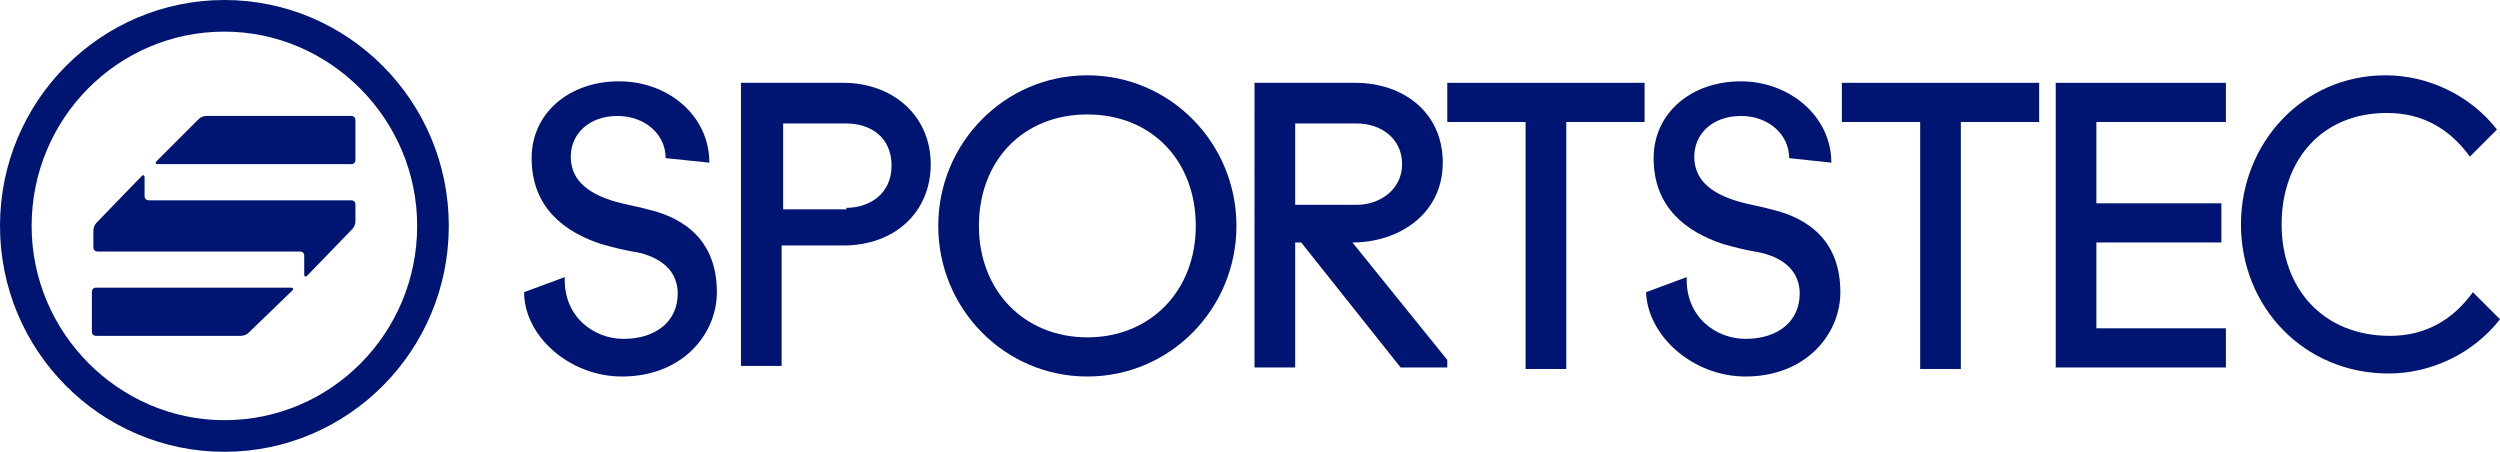 <?xml version="1.0" encoding="UTF-8"?>
<!-- Generator: Adobe Illustrator 24.3.0, SVG Export Plug-In . SVG Version: 6.00 Build 0)  -->
<svg xmlns="http://www.w3.org/2000/svg" xmlns:xlink="http://www.w3.org/1999/xlink" version="1.1" id="Layer_1" x="0px" y="0px" viewBox="0 0 166 30" style="enable-background:new 0 0 166 30;" xml:space="preserve">
<style type="text/css">
	.st0{fill:#001471;}
</style>
<g>
	<path class="st0" d="M44.2,10.5c0-1.6-1.4-2.8-3.2-2.8c-1.9,0-3.1,1.2-3.1,2.7c0,1.4,0.9,2.4,3,3c0.7,0.2,1.4,0.3,2.1,0.5   c2.6,0.6,4.6,2.2,4.6,5.5c0,2.8-2.3,5.6-6.3,5.6c-3.5,0-6.5-2.7-6.5-5.6l2.7-1c-0.1,2.6,1.9,4.1,3.9,4.1c2.2,0,3.6-1.2,3.6-3   c0-1.9-1.7-2.6-3-2.8c-0.6-0.1-1.4-0.3-2.1-0.5c-2.4-0.8-4.6-2.4-4.6-5.7c0-3,2.5-5.1,5.8-5.1s6,2.3,6,5.4L44.2,10.5L44.2,10.5z"></path>
	<path class="st0" d="M49.2,5.5H56c3.3,0,5.8,2.2,5.8,5.4c0,3.2-2.4,5.4-5.8,5.4h-4.1v8h-2.7V5.5z M56.2,13.8c1.5,0,3-0.9,3-2.8   c0-1.9-1.4-2.8-3-2.8h-4.2v5.7H56.2z"></path>
	<path class="st0" d="M72.2,5c5.5,0,9.9,4.5,9.9,10c0,5.5-4.4,10-9.9,10s-9.9-4.5-9.9-10C62.3,9.5,66.7,5,72.2,5z M72.2,22.4   c4.2,0,7.2-3.1,7.2-7.4s-2.9-7.4-7.2-7.4S65,10.7,65,15S68,22.4,72.2,22.4z"></path>
	<path class="st0" d="M96.1,23.9v0.5H93l-6.6-8.3H86v8.3h-2.7V5.5h6.7c3.1,0,5.8,1.9,5.8,5.3c0,3.4-2.9,5.3-6,5.3L96.1,23.9   L96.1,23.9z M90.1,13.6c1.5,0,3-1,3-2.7c0-1.7-1.4-2.7-3-2.7H86v5.4H90.1z"></path>
	<path class="st0" d="M104,24.5h-2.7V8.1h-5.2V5.5h13.1v2.6H104L104,24.5L104,24.5z"></path>
	<path class="st0" d="M118.8,10.5c0-1.6-1.4-2.8-3.2-2.8c-1.9,0-3.1,1.2-3.1,2.7c0,1.4,0.9,2.4,3,3c0.7,0.2,1.4,0.3,2.1,0.5   c2.6,0.6,4.6,2.2,4.6,5.5c0,2.8-2.3,5.6-6.3,5.6c-3.5,0-6.5-2.7-6.6-5.6l2.7-1c-0.1,2.6,1.9,4.1,3.9,4.1c2.2,0,3.6-1.2,3.6-3   c0-1.9-1.7-2.6-3-2.8c-0.6-0.1-1.4-0.3-2.1-0.5c-2.4-0.8-4.6-2.4-4.6-5.7c0-3,2.5-5.1,5.8-5.1c3.2,0,6,2.3,6,5.4L118.8,10.5   L118.8,10.5z"></path>
	<path class="st0" d="M130.2,24.5h-2.7V8.1h-5.2V5.5h13.1v2.6h-5.2L130.2,24.5L130.2,24.5z"></path>
	<path class="st0" d="M136.5,5.5h11.3v2.6h-8.6v5.4h8.3v2.6h-8.3v5.7h8.6v2.6h-11.3V5.5z"></path>
	<path class="st0" d="M158.4,5c2.8,0,5.6,1.3,7.4,3.6l-1.8,1.8c-1.3-1.8-3.1-2.9-5.5-2.9c-4.4,0-7,3.2-7,7.4s2.7,7.4,7.2,7.4   c2.4,0,4.2-1.1,5.5-2.9l1.8,1.8c-1.8,2.3-4.6,3.6-7.4,3.6c-5.6,0-9.8-4.4-9.8-9.9C148.8,9.5,152.9,5,158.4,5L158.4,5z"></path>
	<path class="st0" d="M14.9,2.1c7,0,12.8,5.8,12.8,12.9c0,7.1-5.7,12.9-12.8,12.9c-7,0-12.8-5.8-12.8-12.9C2.1,7.9,7.8,2.1,14.9,2.1   z M14.9,0C6.7,0,0,6.7,0,15c0,8.3,6.7,15,14.9,15c8.2,0,14.9-6.7,14.9-15C29.8,6.7,23.1,0,14.9,0z"></path>
	<path class="st0" d="M19.9,16.7c0.2,0,0.3,0.1,0.3,0.3v1.2c0,0.2,0.1,0.2,0.2,0.1l3-3.1c0.1-0.1,0.2-0.3,0.2-0.5v-1.1   c0-0.2-0.1-0.3-0.3-0.3H9.9c-0.2,0-0.3-0.1-0.3-0.3v-1.2c0-0.2-0.1-0.2-0.2-0.1l-3,3.1c-0.1,0.1-0.2,0.3-0.2,0.5v1.1   c0,0.2,0.1,0.3,0.3,0.3H19.9z"></path>
	<path class="st0" d="M10.4,10.7c-0.1,0.1-0.1,0.2,0.1,0.2h12.8c0.2,0,0.3-0.1,0.3-0.3V8c0-0.2-0.1-0.3-0.3-0.3h-9.6   c-0.2,0-0.4,0.1-0.5,0.2L10.4,10.7L10.4,10.7z"></path>
	<path class="st0" d="M19.4,19.3c0.1-0.1,0.1-0.2-0.1-0.2H6.4c-0.2,0-0.3,0.1-0.3,0.3V22c0,0.2,0.1,0.3,0.3,0.3H16   c0.2,0,0.4-0.1,0.5-0.2L19.4,19.3L19.4,19.3z"></path>
</g>
</svg>
